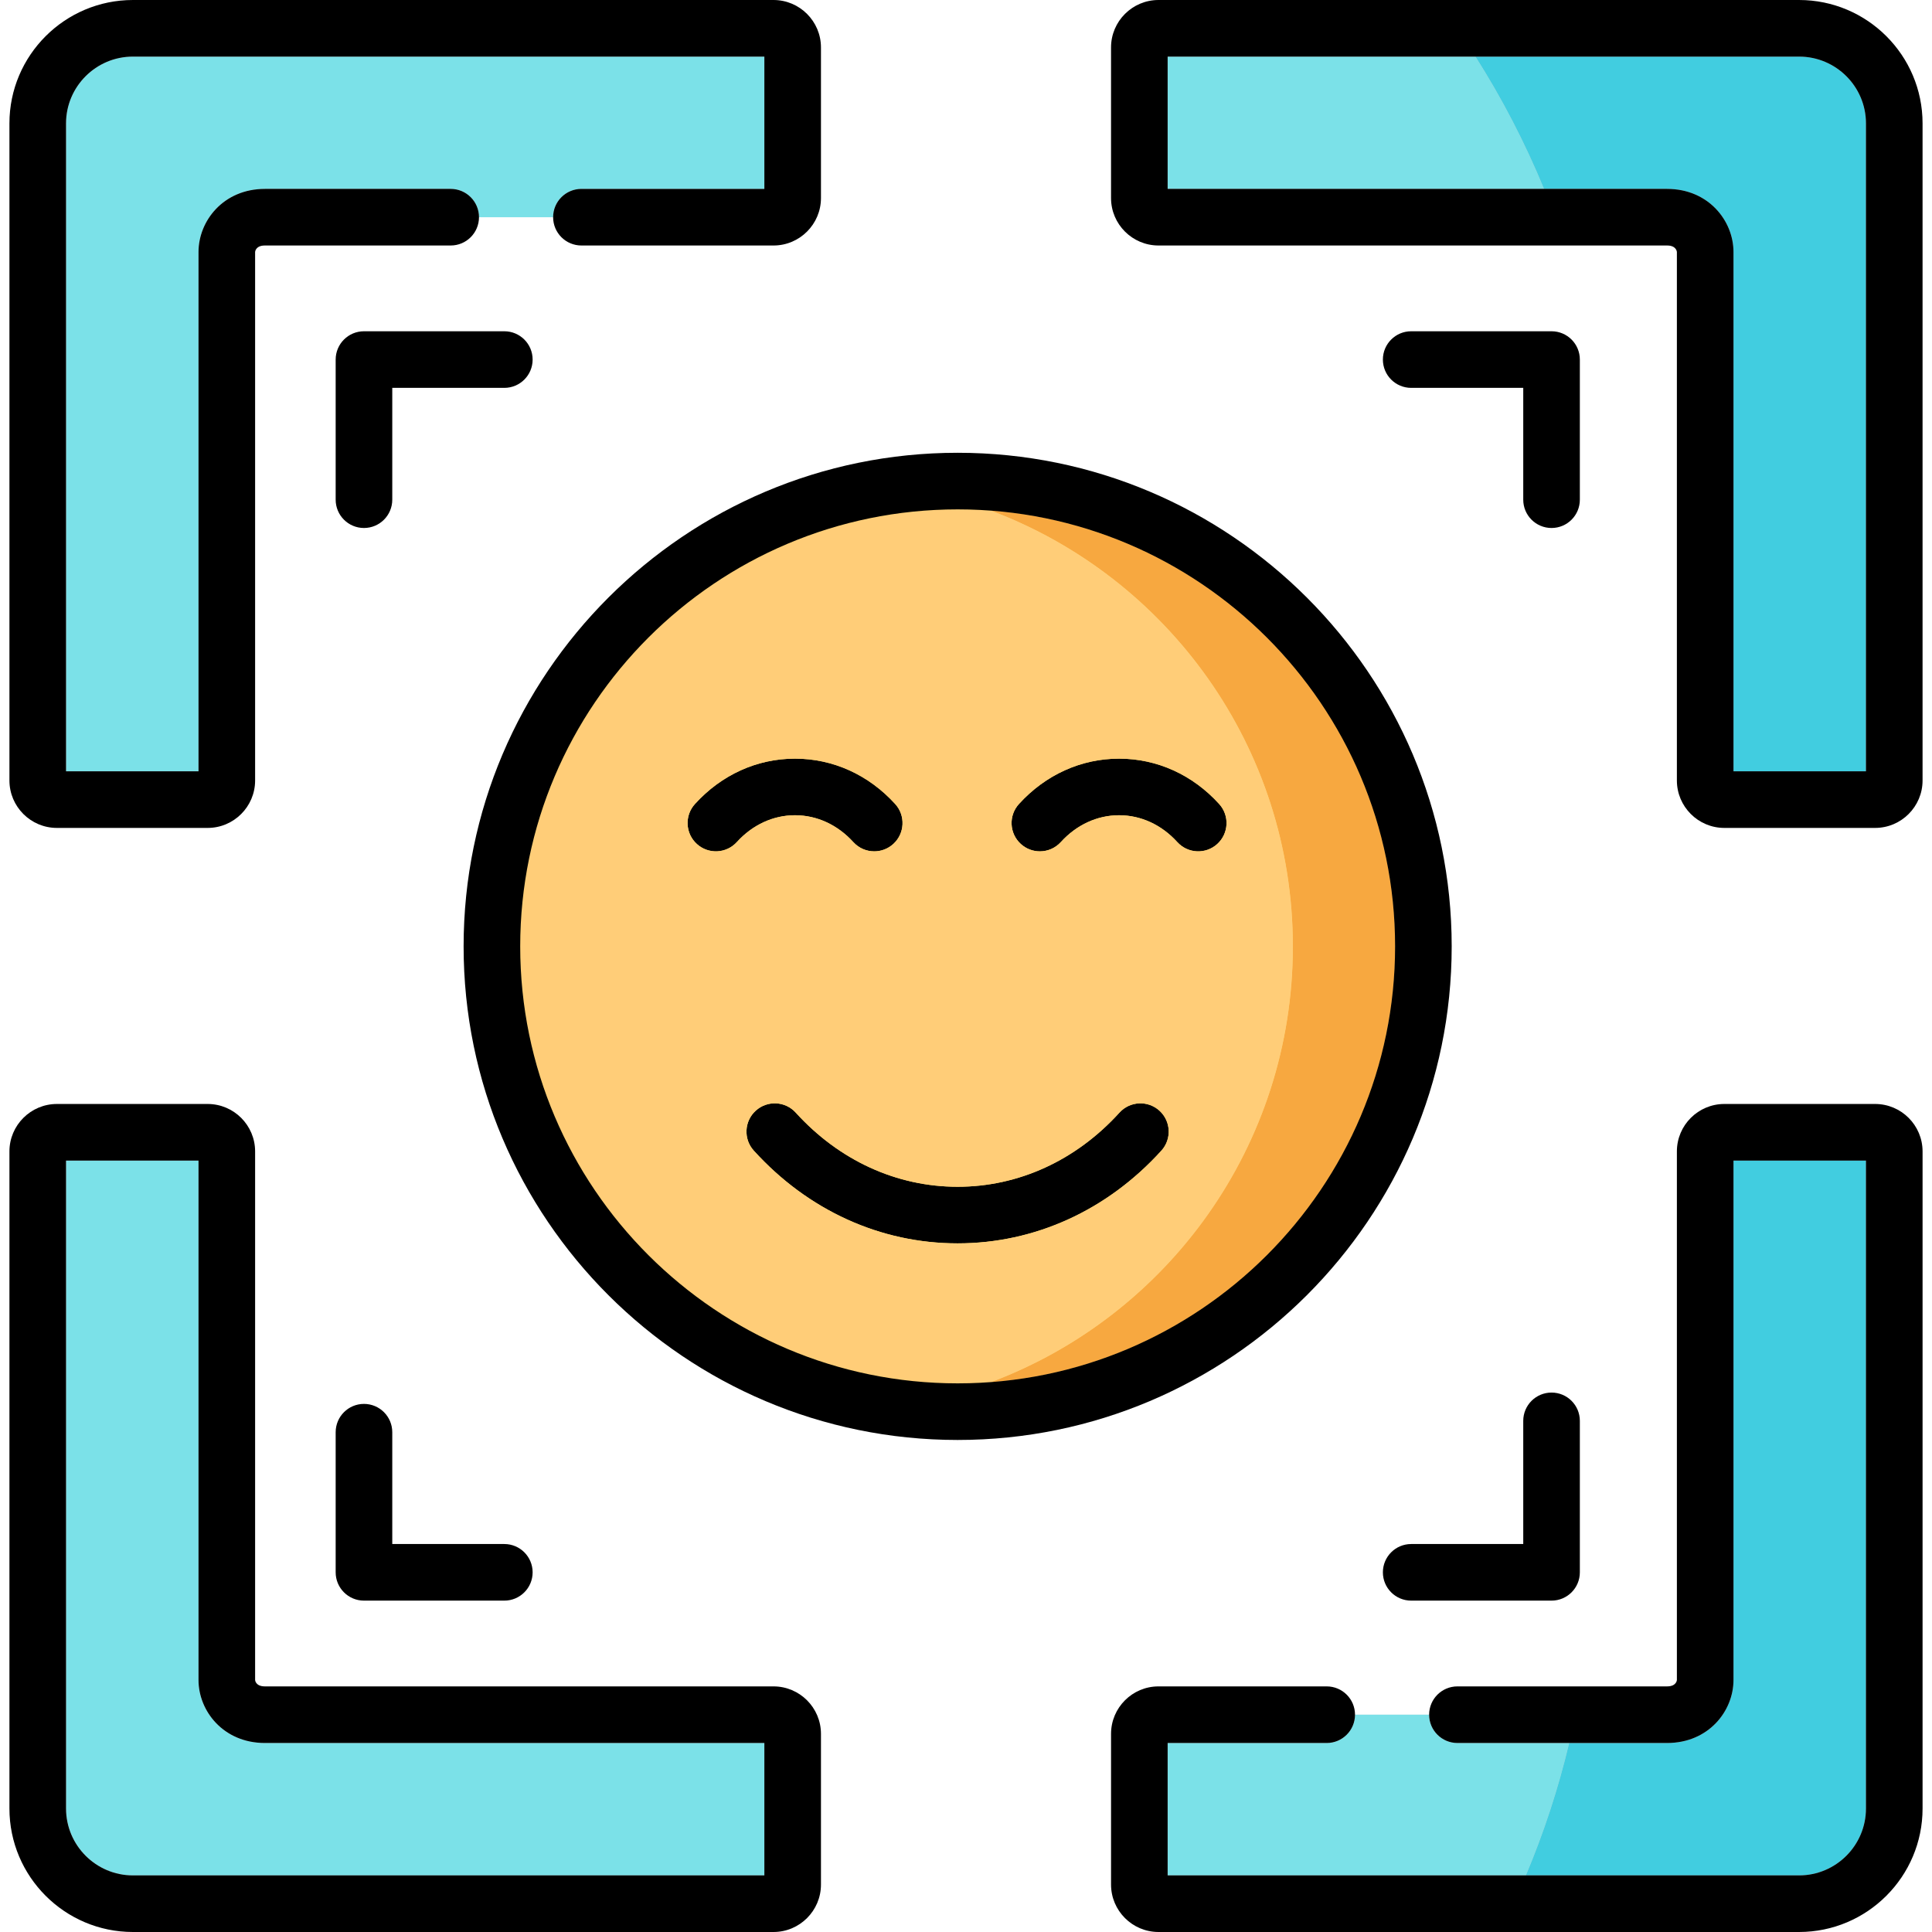 <?xml version="1.0" encoding="UTF-8" standalone="no"?>
<!DOCTYPE svg PUBLIC "-//W3C//DTD SVG 1.1//EN" "http://www.w3.org/Graphics/SVG/1.1/DTD/svg11.dtd">
<svg width="100%" height="100%" viewBox="0 0 512 512" version="1.1" xmlns="http://www.w3.org/2000/svg" xmlns:xlink="http://www.w3.org/1999/xlink" xml:space="preserve" xmlns:serif="http://www.serif.com/" style="fill-rule:evenodd;clip-rule:evenodd;stroke-linejoin:round;stroke-miterlimit:2;">
    <g>
        <g>
            <path d="M253.787,374.106C321.77,374.106 377.213,318.717 377.213,250.799C377.213,182.881 321.77,127.491 253.787,127.491C185.804,127.491 130.361,182.88 130.361,250.798C130.361,318.716 185.803,374.106 253.787,374.106Z" style="fill:rgb(255,216,108);"/>
        </g>
        <g>
            <path d="M204.984,7.5L35.224,7.5C21.349,7.5 10,18.839 10,32.7L10,206.833C10,209.639 12.27,211.907 15.079,211.907L55.029,211.907C57.838,211.907 60.108,209.639 60.108,206.833L60.108,66.773C60.108,62.776 63.428,57.56 70.209,57.56L204.985,57.56C207.766,57.56 210.064,55.292 210.064,52.486L210.064,12.574C210.063,9.768 207.765,7.5 204.984,7.5Z" style="fill:rgb(226,226,226);"/>
            <clipPath id="_clip1">
                <path d="M204.984,7.5L35.224,7.5C21.349,7.5 10,18.839 10,32.7L10,206.833C10,209.639 12.27,211.907 15.079,211.907L55.029,211.907C57.838,211.907 60.108,209.639 60.108,206.833L60.108,66.773C60.108,62.776 63.428,57.56 70.209,57.56L204.985,57.56C207.766,57.56 210.064,55.292 210.064,52.486L210.064,12.574C210.063,9.768 207.765,7.5 204.984,7.5Z"/>
            </clipPath>
            <g clip-path="url(#_clip1)">
                <path d="M126.938,57.56C126.938,57.56 126.938,57.559 126.938,57.559C126.938,53.416 123.581,50.059 119.438,50.059L70.209,50.059C59.191,50.059 52.608,58.557 52.608,66.772L52.608,204.407L17.5,204.407L17.5,32.7C17.5,22.94 25.451,15 35.225,15L202.563,15L202.563,50.06L154.083,50.06C149.94,50.06 146.583,53.417 146.583,57.56L126.938,57.56Z" style="fill:rgb(123,225,232);"/>
            </g>
        </g>
        <g>
            <path d="M476.776,7.5L307.016,7.5C304.235,7.5 301.937,9.768 301.937,12.574L301.937,52.486C301.937,55.292 304.235,57.56 307.016,57.56L441.791,57.56C448.572,57.56 451.892,62.776 451.892,66.773L451.892,206.833C451.892,209.639 454.19,211.907 456.971,211.907L496.921,211.907C499.73,211.907 502,209.639 502,206.833L502,32.7C502,18.839 490.651,7.5 476.776,7.5Z" style="fill:rgb(226,226,226);"/>
        </g>
        <g>
            <path d="M441.791,454.412L307.016,454.412C304.235,454.412 301.937,456.708 301.937,459.486L301.937,499.426C301.937,502.204 304.235,504.5 307.016,504.5L476.776,504.5C490.651,504.5 502,493.133 502,479.272L502,305.139C502,302.361 499.73,300.065 496.921,300.065L456.971,300.065C454.19,300.065 451.892,302.361 451.892,305.139L451.892,445.228C451.892,449.225 448.572,454.412 441.791,454.412Z" style="fill:rgb(226,226,226);"/>
        </g>
        <g>
            <path d="M204.984,454.412L70.209,454.412C63.428,454.412 60.108,449.225 60.108,445.228L60.108,305.139C60.108,302.361 57.838,300.065 55.029,300.065L15.079,300.065C12.27,300.065 10,302.361 10,305.139L10,479.272C10,493.133 21.349,504.5 35.224,504.5L204.984,504.5C207.765,504.5 210.063,502.204 210.063,499.426L210.063,459.486C210.063,456.708 207.765,454.412 204.984,454.412Z" style="fill:rgb(226,226,226);"/>
            <clipPath id="_clip2">
                <path d="M204.984,454.412L70.209,454.412C63.428,454.412 60.108,449.225 60.108,445.228L60.108,305.139C60.108,302.361 57.838,300.065 55.029,300.065L15.079,300.065C12.27,300.065 10,302.361 10,305.139L10,479.272C10,493.133 21.349,504.5 35.224,504.5L204.984,504.5C207.765,504.5 210.063,502.204 210.063,499.426L210.063,459.486C210.063,456.708 207.765,454.412 204.984,454.412Z"/>
            </clipPath>
            <g clip-path="url(#_clip2)">
                <path d="M202.563,497L35.225,497C25.452,497 17.5,489.047 17.5,479.271L17.5,307.564L52.608,307.564L52.608,445.227C52.608,453.428 59.191,461.912 70.209,461.912L202.563,461.912L202.563,497Z" style="fill:rgb(123,225,232);"/>
            </g>
        </g>
        <g>
            <path d="M476.776,7.5L386.037,7.5C396.706,22.892 405.501,39.702 412.112,57.56L441.791,57.56C448.572,57.56 451.892,62.776 451.892,66.773L451.892,206.833C451.892,209.639 454.19,211.907 456.971,211.907L496.921,211.907C499.73,211.907 502,209.639 502,206.833L502,32.7C502,18.839 490.651,7.5 476.776,7.5Z" style="fill:rgb(206,206,206);"/>
            <path d="M409.182,50.059L309.438,50.059L309.438,15L391.016,15C398.045,26.065 404.136,37.793 409.182,50.059Z" style="fill:rgb(123,225,232);"/>
            <path d="M391.016,15L476.776,15C486.549,15 494.501,22.94 494.501,32.7L494.501,204.407L459.392,204.407L459.392,66.772C459.392,58.557 452.809,50.059 441.791,50.059L409.182,50.059C404.136,37.793 398.045,26.065 391.016,15Z" style="fill:rgb(65,205,224);"/>
        </g>
        <g>
            <path d="M496.921,300.065L456.971,300.065C454.19,300.065 451.892,302.361 451.892,305.139L451.892,445.228C451.892,449.225 448.572,454.412 441.791,454.412L417.503,454.412C413.956,471.93 408.395,488.711 401.046,504.5L476.775,504.5C490.65,504.5 501.999,493.133 501.999,479.272L501.999,305.139C502,302.361 499.73,300.065 496.921,300.065Z" style="fill:rgb(206,206,206);"/>
            <path d="M378.735,454.412C378.735,458.554 382.092,461.911 386.235,461.911L415.851,461.911C412.969,474.015 409.116,485.741 404.37,497L309.438,497L309.438,461.912L351.591,461.912C355.734,461.912 359.091,458.555 359.091,454.412L378.735,454.412Z" style="fill:rgb(123,225,232);"/>
            <path d="M415.851,461.911L441.791,461.911C452.809,461.911 459.392,453.428 459.392,445.226L459.392,307.564L494.5,307.564L494.5,479.271C494.5,489.046 486.549,497 476.775,497L404.37,497C409.116,485.741 412.969,474.015 415.851,461.911Z" style="fill:rgb(65,205,224);"/>
        </g>
        <g>
            <path d="M377.212,250.798C377.212,182.71 321.94,127.491 253.786,127.491C247.913,127.491 242.153,127.916 236.506,128.682C296.488,137.101 342.624,188.578 342.624,250.799C342.624,313.048 296.488,364.525 236.506,372.916C242.152,373.71 247.912,374.107 253.786,374.107C321.94,374.106 377.212,318.915 377.212,250.798Z" style="fill:rgb(254,193,101);"/>
            <clipPath id="_clip3">
                <path d="M377.212,250.798C377.212,182.71 321.94,127.491 253.786,127.491C247.913,127.491 242.153,127.916 236.506,128.682C296.488,137.101 342.624,188.578 342.624,250.799C342.624,313.048 296.488,364.525 236.506,372.916C242.152,373.71 247.912,374.107 253.786,374.107C321.94,374.106 377.212,318.915 377.212,250.798Z"/>
            </clipPath>
            <g clip-path="url(#_clip3)">
                <path d="M262.596,135.321C322.419,139.832 369.713,189.901 369.713,250.798C369.713,311.679 322.443,361.737 262.642,366.271C309.38,348.719 342.624,303.64 342.624,250.799C342.624,197.964 309.358,152.877 262.596,135.321Z" style="fill:rgb(247,168,64);"/>
            </g>
        </g>
        <g>
            <path d="M210.691,216.048C216.476,216.048 221.962,218.574 226.135,223.162C227.614,224.789 229.646,225.615 231.685,225.615C233.486,225.615 235.292,224.97 236.73,223.663C239.794,220.876 240.018,216.133 237.231,213.068C230.179,205.316 220.754,201.047 210.691,201.047L210.67,201.047C200.61,201.053 191.197,205.324 184.164,213.074C181.38,216.141 181.61,220.885 184.678,223.668C187.746,226.451 192.487,226.222 195.272,223.154C199.429,218.574 204.9,216.05 210.679,216.047C210.684,216.048 210.687,216.048 210.691,216.048Z" style="fill-rule:nonzero;"/>
            <path d="M296.591,201.048L296.57,201.048C286.507,201.048 277.082,205.317 270.03,213.069C267.243,216.133 267.467,220.877 270.531,223.664C271.969,224.972 273.775,225.616 275.576,225.616C277.614,225.616 279.646,224.79 281.126,223.163C285.3,218.575 290.784,216.049 296.57,216.049L296.582,216.049C302.361,216.052 307.832,218.576 311.989,223.156C314.773,226.224 319.516,226.454 322.583,223.67C325.65,220.887 325.881,216.144 323.097,213.076C316.063,205.325 306.65,201.054 296.591,201.048Z" style="fill-rule:nonzero;"/>
            <path d="M296.667,294.854C285.166,307.527 269.933,314.505 253.772,314.505C237.611,314.505 222.378,307.526 210.877,294.854C208.093,291.787 203.35,291.557 200.282,294.341C197.216,297.125 196.985,301.868 199.769,304.936C214.149,320.78 233.328,329.505 253.771,329.505C274.214,329.505 293.393,320.779 307.773,304.936C310.557,301.869 310.327,297.125 307.26,294.341C304.195,291.559 299.452,291.787 296.667,294.854Z" style="fill-rule:nonzero;"/>
            <path d="M262.642,366.271C259.719,366.492 256.766,366.605 253.787,366.605C189.865,366.605 137.861,314.655 137.861,250.798C137.861,186.941 189.865,134.99 253.787,134.99C256.75,134.99 259.688,135.102 262.596,135.321C309.358,152.877 342.624,197.964 342.624,250.799C342.624,303.64 309.38,348.719 262.642,366.271ZM210.691,216.048C216.476,216.048 221.962,218.574 226.135,223.162C227.614,224.789 229.646,225.615 231.685,225.615C233.486,225.615 235.292,224.97 236.73,223.663C239.794,220.876 240.018,216.133 237.231,213.068C230.179,205.316 220.754,201.047 210.691,201.047L210.67,201.047C200.61,201.053 191.197,205.324 184.164,213.074C181.38,216.141 181.61,220.885 184.678,223.668C187.746,226.451 192.487,226.222 195.272,223.154C199.429,218.574 204.9,216.05 210.679,216.047C210.684,216.048 210.687,216.048 210.691,216.048ZM296.591,201.048L296.57,201.048C286.507,201.048 277.082,205.317 270.03,213.069C267.243,216.133 267.467,220.877 270.531,223.664C271.969,224.972 273.775,225.616 275.576,225.616C277.614,225.616 279.646,224.79 281.126,223.163C285.3,218.575 290.784,216.049 296.57,216.049L296.582,216.049C302.361,216.052 307.832,218.576 311.989,223.156C314.773,226.224 319.516,226.454 322.583,223.67C325.65,220.887 325.881,216.144 323.097,213.076C316.063,205.325 306.65,201.054 296.591,201.048ZM296.667,294.854C285.166,307.527 269.933,314.505 253.772,314.505C237.611,314.505 222.378,307.526 210.877,294.854C208.093,291.787 203.35,291.557 200.282,294.341C197.216,297.125 196.985,301.868 199.769,304.936C214.149,320.78 233.328,329.505 253.771,329.505C274.214,329.505 293.393,320.779 307.773,304.936C310.557,301.869 310.327,297.125 307.26,294.341C304.195,291.559 299.452,291.787 296.667,294.854Z" style="fill:rgb(255,205,120);"/>
            <path d="M141.152,95.289C141.152,91.146 137.795,87.789 133.652,87.789L96.455,87.789C92.312,87.789 88.955,91.146 88.955,95.289L88.955,132.423C88.955,136.566 92.312,139.923 96.455,139.923C100.598,139.923 103.955,136.566 103.955,132.423L103.955,102.789L133.652,102.789C137.795,102.789 141.152,99.432 141.152,95.289Z" style="fill-rule:nonzero;"/>
            <path d="M96.455,372.049C92.312,372.049 88.955,375.406 88.955,379.549L88.955,416.683C88.955,420.826 92.312,424.183 96.455,424.183L133.652,424.183C137.795,424.183 141.152,420.826 141.152,416.683C141.152,412.54 137.795,409.183 133.652,409.183L103.955,409.183L103.955,379.549C103.955,375.406 100.598,372.049 96.455,372.049Z" style="fill-rule:nonzero;"/>
            <path d="M418.676,95.289C418.676,91.146 415.319,87.789 411.176,87.789L373.978,87.789C369.835,87.789 366.478,91.146 366.478,95.289C366.478,99.432 369.835,102.789 373.978,102.789L403.676,102.789L403.676,132.423C403.676,136.566 407.033,139.923 411.176,139.923C415.319,139.923 418.676,136.566 418.676,132.423L418.676,95.289Z" style="fill-rule:nonzero;"/>
            <path d="M411.176,369.044C407.033,369.044 403.676,372.401 403.676,376.544L403.676,409.183L373.978,409.183C369.835,409.183 366.478,412.54 366.478,416.683C366.478,420.826 369.835,424.183 373.978,424.183L411.176,424.183C415.319,424.183 418.676,420.826 418.676,416.683L418.676,376.544C418.676,372.401 415.318,369.044 411.176,369.044Z" style="fill-rule:nonzero;"/>
            <path d="M476.775,0L307.015,0C300.079,0 294.437,5.641 294.437,12.574L294.437,52.486C294.437,59.419 300.08,65.059 307.015,65.059L441.79,65.059C444.3,65.059 444.39,66.76 444.391,66.772L444.391,206.833C444.391,213.767 450.034,219.407 456.97,219.407L496.92,219.407C503.857,219.407 509.499,213.766 509.499,206.833L509.499,32.7C509.5,14.669 494.819,-0 476.775,-0ZM494.501,204.407L459.392,204.407L459.392,66.772C459.392,58.557 452.809,50.059 441.791,50.059L309.438,50.059L309.438,15L476.776,15C486.549,15 494.501,22.94 494.501,32.7L494.501,204.407Z" style="fill-rule:nonzero;"/>
            <path d="M496.921,292.564L456.971,292.564C450.034,292.564 444.392,298.205 444.392,305.138L444.392,445.222C444.391,445.239 444.3,446.911 441.791,446.911L386.235,446.911C382.092,446.911 378.735,450.268 378.735,454.411C378.735,458.554 382.092,461.911 386.235,461.911L441.791,461.911C452.809,461.911 459.392,453.428 459.392,445.226L459.392,307.564L494.5,307.564L494.5,479.271C494.5,489.046 486.549,497 476.775,497L309.438,497L309.438,461.912L351.591,461.912C355.734,461.912 359.091,458.555 359.091,454.412C359.091,450.269 355.734,446.912 351.591,446.912L307.016,446.912C300.08,446.912 294.438,452.553 294.438,459.485L294.438,499.425C294.438,506.359 300.081,511.999 307.016,511.999L476.776,511.999C494.82,511.999 509.501,497.317 509.501,479.27L509.501,305.139C509.5,298.205 503.857,292.564 496.921,292.564Z" style="fill-rule:nonzero;"/>
            <path d="M15.079,219.407L55.029,219.407C61.966,219.407 67.608,213.766 67.608,206.833L67.608,66.777C67.609,66.76 67.699,65.059 70.209,65.059L119.438,65.059C123.581,65.059 126.938,61.702 126.938,57.559C126.938,53.416 123.581,50.059 119.438,50.059L70.209,50.059C59.191,50.059 52.608,58.557 52.608,66.772L52.608,204.407L17.5,204.407L17.5,32.7C17.5,22.94 25.451,15 35.225,15L202.563,15L202.563,50.06L154.083,50.06C149.94,50.06 146.583,53.417 146.583,57.56C146.583,61.703 149.94,65.06 154.083,65.06L204.985,65.06C211.921,65.06 217.563,59.419 217.563,52.487L217.563,12.574C217.563,5.641 211.92,-0 204.984,-0L35.225,-0C17.181,-0 2.5,14.669 2.5,32.7L2.5,206.833C2.5,213.767 8.143,219.407 15.079,219.407Z" style="fill-rule:nonzero;"/>
            <path d="M204.984,446.912L70.209,446.912C67.7,446.912 67.609,445.239 67.608,445.227L67.608,305.139C67.608,298.205 61.965,292.565 55.029,292.565L15.079,292.565C8.142,292.565 2.5,298.206 2.5,305.139L2.5,479.272C2.5,497.318 17.181,512 35.225,512L204.985,512C211.921,512 217.563,506.359 217.563,499.426L217.563,459.486C217.563,452.553 211.92,446.912 204.984,446.912ZM202.563,497L35.225,497C25.452,497 17.5,489.047 17.5,479.271L17.5,307.564L52.608,307.564L52.608,445.227C52.608,453.428 59.191,461.912 70.209,461.912L202.563,461.912L202.563,497Z" style="fill-rule:nonzero;"/>
            <path d="M384.713,250.799C384.713,178.671 325.98,119.991 253.787,119.991C181.594,119.991 122.861,178.671 122.861,250.799C122.861,322.926 181.594,381.606 253.787,381.606C325.98,381.606 384.713,322.926 384.713,250.799ZM253.787,366.605C189.865,366.605 137.861,314.655 137.861,250.798C137.861,186.941 189.865,134.99 253.787,134.99C317.709,134.99 369.713,186.941 369.713,250.798C369.713,314.655 317.709,366.605 253.787,366.605Z" style="fill-rule:nonzero;"/>
        </g>
    </g>
</svg>
